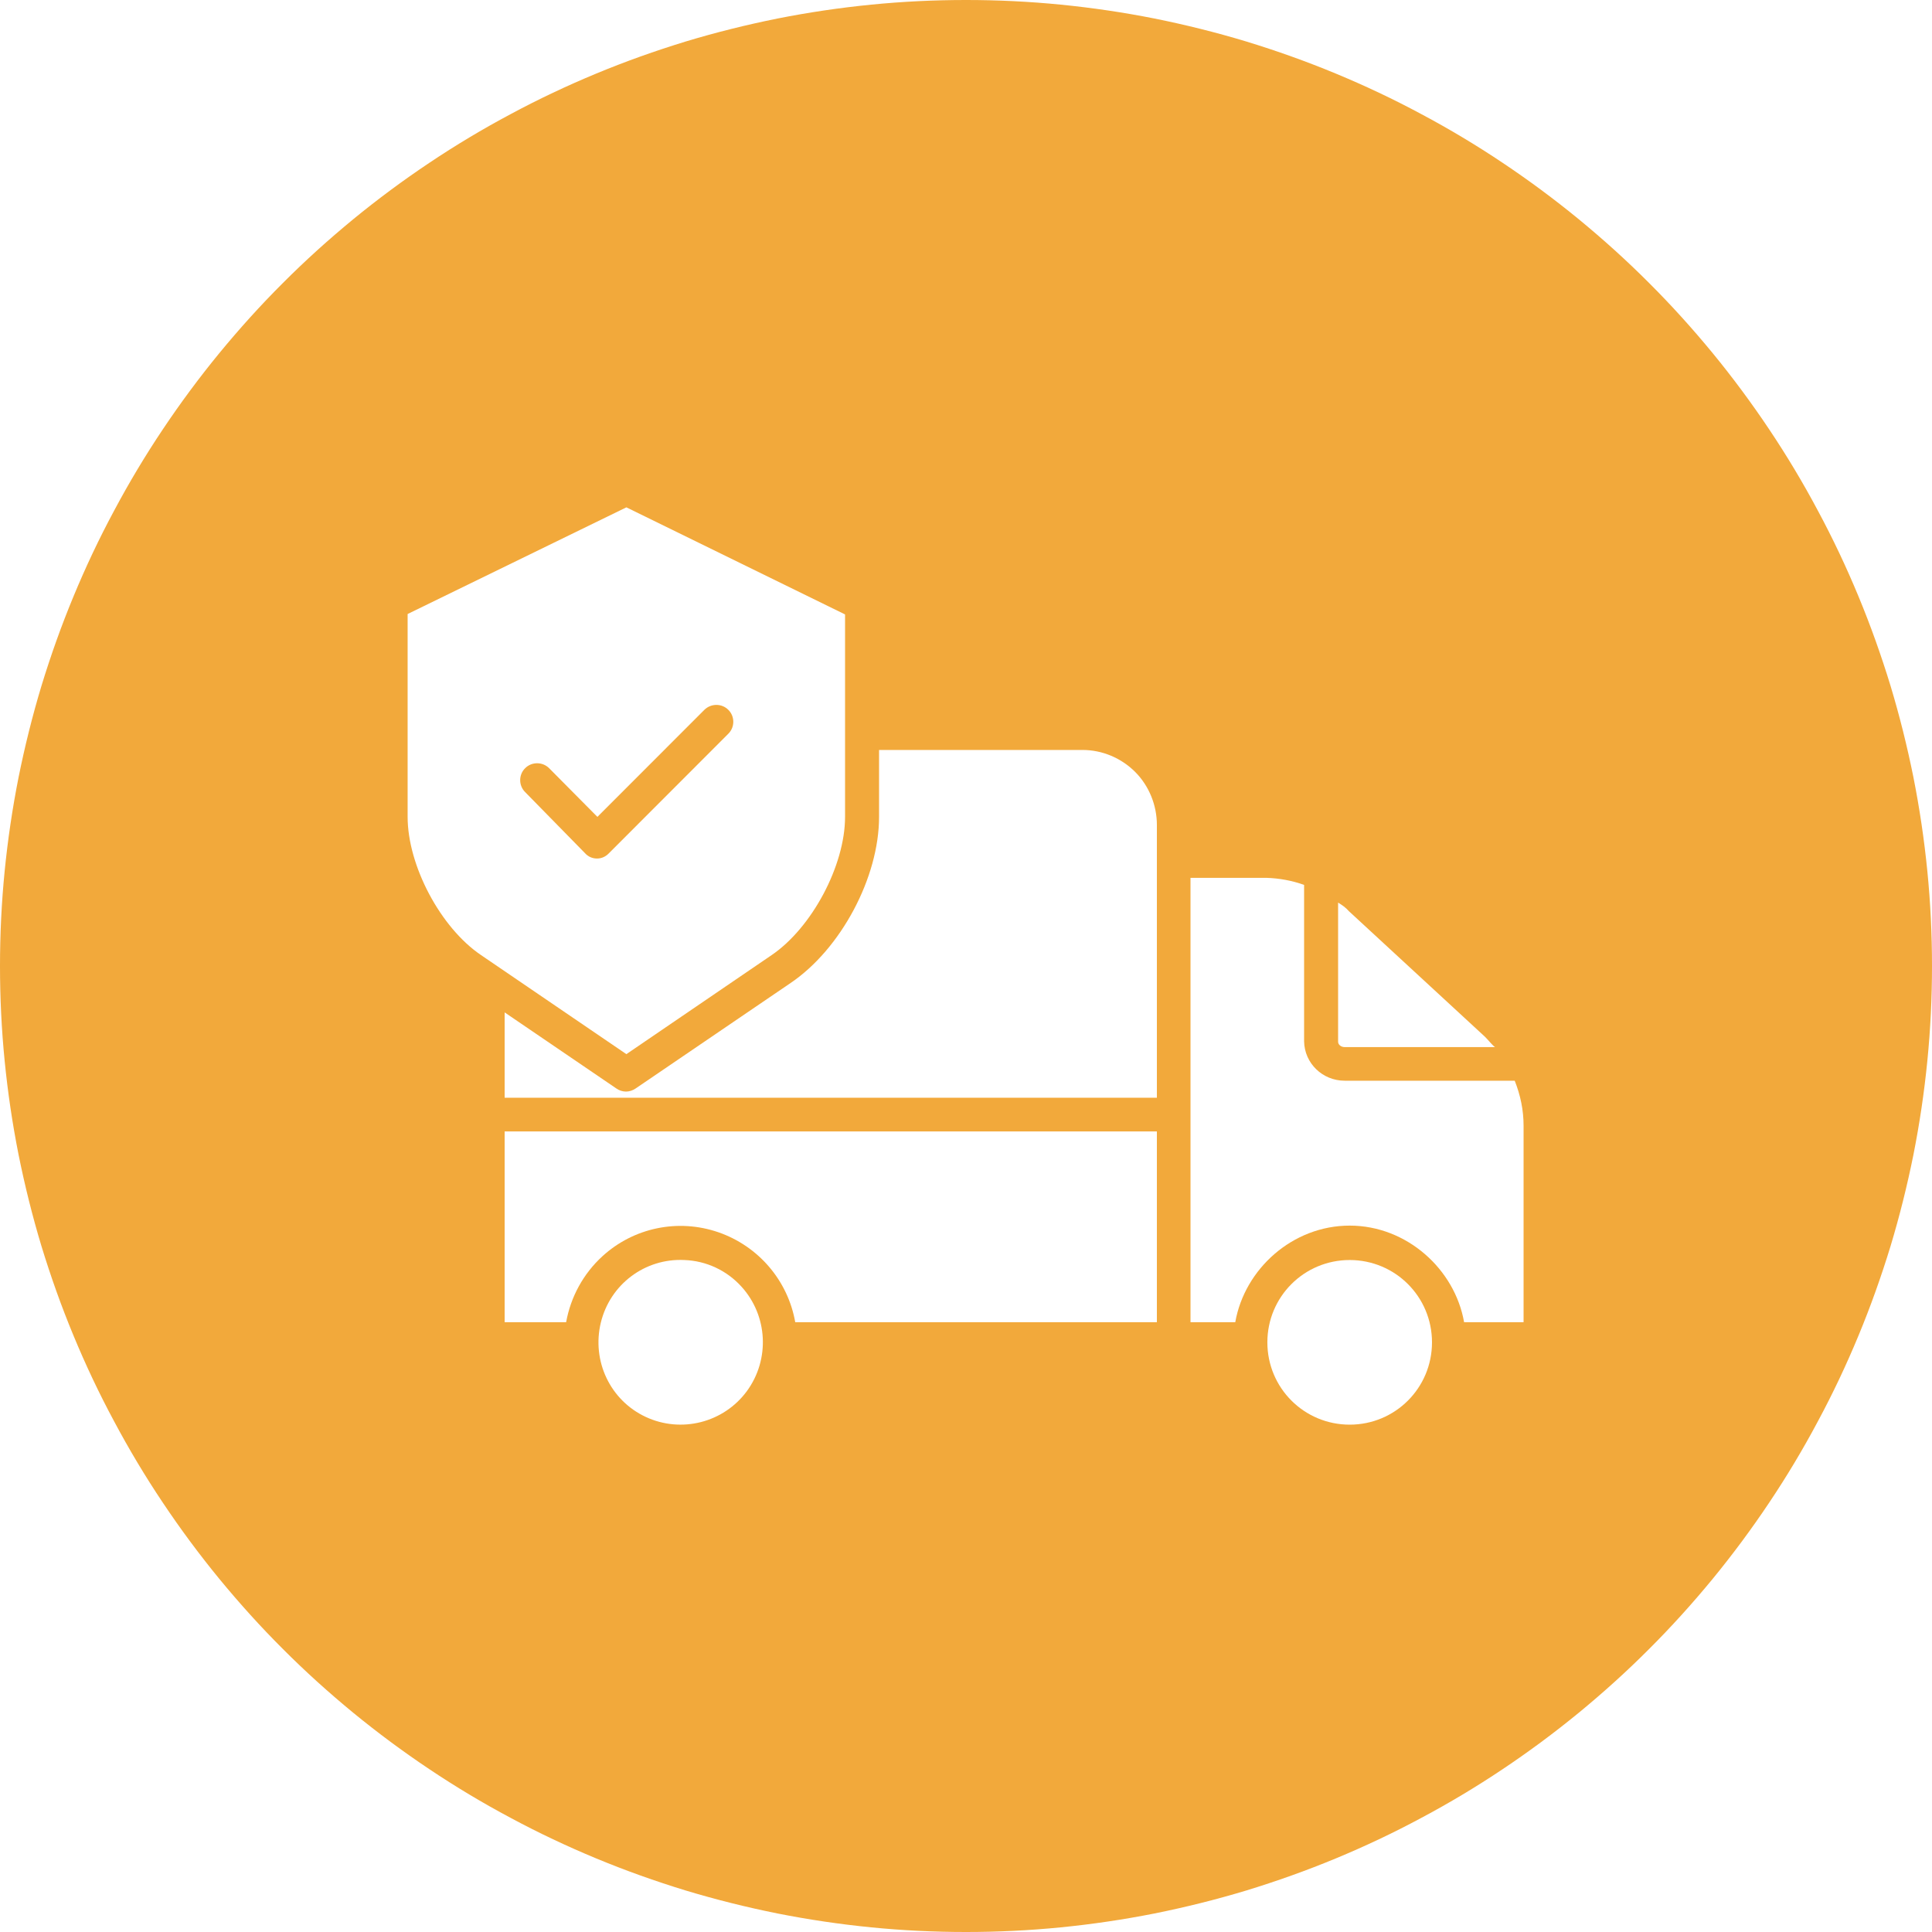 <svg xmlns="http://www.w3.org/2000/svg" xmlns:xlink="http://www.w3.org/1999/xlink" width="100" zoomAndPan="magnify" viewBox="0 0 75 75" height="100" preserveAspectRatio="xMidYMid meet" version="1.0"><rect x="-7.5" width="90" fill="#ffffff" y="-7.5" height="90" fill-opacity="1"/><rect x="-7.5" width="90" fill="#ffffff" y="-7.5" height="90" fill-opacity="1"/><path fill="#f2a93b" d="M 75 37.5 C 75 38.727 74.941 39.953 74.82 41.176 C 74.699 42.398 74.52 43.609 74.281 44.816 C 74.039 46.02 73.742 47.211 73.387 48.387 C 73.027 49.562 72.617 50.715 72.145 51.852 C 71.676 52.984 71.152 54.094 70.57 55.176 C 69.992 56.262 69.363 57.312 68.68 58.332 C 67.996 59.355 67.266 60.34 66.488 61.289 C 65.707 62.238 64.887 63.148 64.016 64.016 C 63.148 64.887 62.238 65.707 61.289 66.488 C 60.34 67.266 59.355 67.996 58.332 68.68 C 57.312 69.363 56.262 69.992 55.176 70.57 C 54.094 71.152 52.984 71.676 51.852 72.145 C 50.715 72.617 49.562 73.027 48.387 73.387 C 47.211 73.742 46.02 74.039 44.816 74.281 C 43.609 74.52 42.398 74.699 41.176 74.82 C 39.953 74.941 38.727 75 37.5 75 C 36.273 75 35.047 74.941 33.824 74.82 C 32.602 74.699 31.391 74.52 30.184 74.281 C 28.98 74.039 27.789 73.742 26.613 73.387 C 25.438 73.027 24.285 72.617 23.148 72.145 C 22.016 71.676 20.906 71.152 19.824 70.57 C 18.738 69.992 17.688 69.363 16.668 68.68 C 15.645 67.996 14.66 67.266 13.711 66.488 C 12.762 65.707 11.852 64.887 10.984 64.016 C 10.113 63.148 9.293 62.238 8.512 61.289 C 7.734 60.34 7.004 59.355 6.32 58.332 C 5.637 57.312 5.008 56.262 4.43 55.176 C 3.848 54.094 3.324 52.984 2.855 51.852 C 2.383 50.715 1.973 49.562 1.613 48.387 C 1.258 47.211 0.961 46.02 0.719 44.816 C 0.48 43.609 0.301 42.398 0.18 41.176 C 0.059 39.953 0 38.727 0 37.5 C 0 36.273 0.059 35.047 0.18 33.824 C 0.301 32.602 0.48 31.391 0.719 30.184 C 0.961 28.98 1.258 27.789 1.613 26.613 C 1.973 25.438 2.383 24.285 2.855 23.148 C 3.324 22.016 3.848 20.906 4.43 19.824 C 5.008 18.738 5.637 17.688 6.32 16.668 C 7.004 15.645 7.734 14.66 8.512 13.711 C 9.293 12.762 10.113 11.852 10.984 10.984 C 11.852 10.113 12.762 9.293 13.711 8.512 C 14.66 7.734 15.645 7.004 16.668 6.32 C 17.688 5.637 18.738 5.008 19.824 4.43 C 20.906 3.848 22.016 3.324 23.148 2.855 C 24.285 2.383 25.438 1.973 26.613 1.613 C 27.789 1.258 28.98 0.961 30.184 0.719 C 31.391 0.48 32.602 0.301 33.824 0.18 C 35.047 0.059 36.273 0 37.5 0 C 38.727 0 39.953 0.059 41.176 0.18 C 42.398 0.301 43.609 0.48 44.816 0.719 C 46.02 0.961 47.211 1.258 48.387 1.613 C 49.562 1.973 50.715 2.383 51.852 2.855 C 52.984 3.324 54.094 3.848 55.176 4.43 C 56.262 5.008 57.312 5.637 58.332 6.32 C 59.355 7.004 60.34 7.734 61.289 8.512 C 62.238 9.293 63.148 10.113 64.016 10.984 C 64.887 11.852 65.707 12.762 66.488 13.711 C 67.266 14.66 67.996 15.645 68.68 16.668 C 69.363 17.688 69.992 18.738 70.57 19.824 C 71.152 20.906 71.676 22.016 72.145 23.148 C 72.617 24.285 73.027 25.438 73.387 26.613 C 73.742 27.789 74.039 28.98 74.281 30.184 C 74.52 31.391 74.699 32.602 74.82 33.824 C 74.941 35.047 75 36.273 75 37.5 Z M 75 37.5 " fill-opacity="1" fill-rule="nonzero"/><path fill="#ffffff" d="M 29.953 37.078 C 31.516 36.016 32.805 33.602 32.805 31.711 L 32.805 23.852 L 24.316 19.695 L 15.824 23.836 L 15.824 31.711 C 15.824 33.602 17.102 36.016 18.676 37.078 L 24.316 40.922 Z M 23.176 33.328 C 22.996 33.328 22.828 33.254 22.711 33.121 L 20.387 30.75 C 20.129 30.496 20.129 30.074 20.387 29.82 C 20.641 29.566 21.059 29.566 21.316 29.82 L 23.191 31.711 L 27.344 27.555 C 27.602 27.301 28.02 27.301 28.273 27.555 C 28.531 27.809 28.531 28.23 28.273 28.484 L 23.656 33.105 C 23.52 33.254 23.355 33.328 23.176 33.328 Z M 23.176 33.328 " fill-opacity="1" fill-rule="nonzero"/><path fill="#ffffff" d="M 52.199 40.648 L 58.035 40.648 C 57.914 40.559 57.781 40.379 57.645 40.246 L 52.363 35.371 C 52.246 35.234 52.094 35.129 51.945 35.039 L 51.945 40.441 C 51.945 40.559 52.066 40.648 52.199 40.648 Z M 52.199 40.648 " fill-opacity="1" fill-rule="nonzero"/><path fill="#ffffff" d="M 26.566 48.914 C 25.035 48.84 23.684 49.859 23.324 51.344 C 22.965 52.828 23.684 54.359 25.066 55.004 C 26.445 55.648 28.094 55.23 28.996 54 C 29.895 52.77 29.805 51.074 28.785 49.949 C 28.215 49.32 27.422 48.945 26.566 48.914 Z M 26.566 48.914 " fill-opacity="1" fill-rule="nonzero"/><path fill="#ffffff" d="M 52.199 41.953 C 51.344 41.953 50.641 41.281 50.625 40.426 L 50.625 34.352 C 50.16 34.184 49.664 34.094 49.172 34.078 L 46.215 34.078 L 46.215 51.328 L 47.953 51.328 C 48.316 49.262 50.176 47.578 52.395 47.578 C 54.613 47.578 56.477 49.273 56.836 51.328 L 59.145 51.328 L 59.145 43.695 C 59.145 43.094 59.023 42.512 58.801 41.953 Z M 52.199 41.953 " fill-opacity="1" fill-rule="nonzero"/><path fill="#ffffff" d="M 19.59 51.328 L 21.977 51.328 C 22.156 50.34 22.648 49.441 23.387 48.766 C 24.602 47.656 26.324 47.297 27.887 47.836 C 29.445 48.375 30.586 49.711 30.871 51.328 L 44.91 51.328 L 44.91 43.922 L 19.59 43.922 Z M 19.59 51.328 " fill-opacity="1" fill-rule="nonzero"/><path fill="#ffffff" d="M 52.395 48.914 C 50.625 48.914 49.199 50.34 49.199 52.109 C 49.199 53.879 50.625 55.305 52.395 55.305 C 54.164 55.305 55.59 53.879 55.59 52.109 C 55.59 50.34 54.164 48.914 52.395 48.914 Z M 52.395 48.914 " fill-opacity="1" fill-rule="nonzero"/><path fill="#ffffff" d="M 42.016 29.113 L 34.125 29.113 L 34.125 31.711 C 34.125 34.066 32.641 36.84 30.691 38.16 L 24.676 42.254 C 24.57 42.328 24.434 42.375 24.301 42.375 C 24.164 42.375 24.031 42.328 23.926 42.254 L 19.59 39.301 L 19.59 42.613 L 44.91 42.613 L 44.91 32.023 C 44.91 31.262 44.609 30.512 44.07 29.969 C 43.531 29.43 42.797 29.113 42.016 29.113 Z M 42.016 29.113 " fill-opacity="1" fill-rule="nonzero"/></svg>